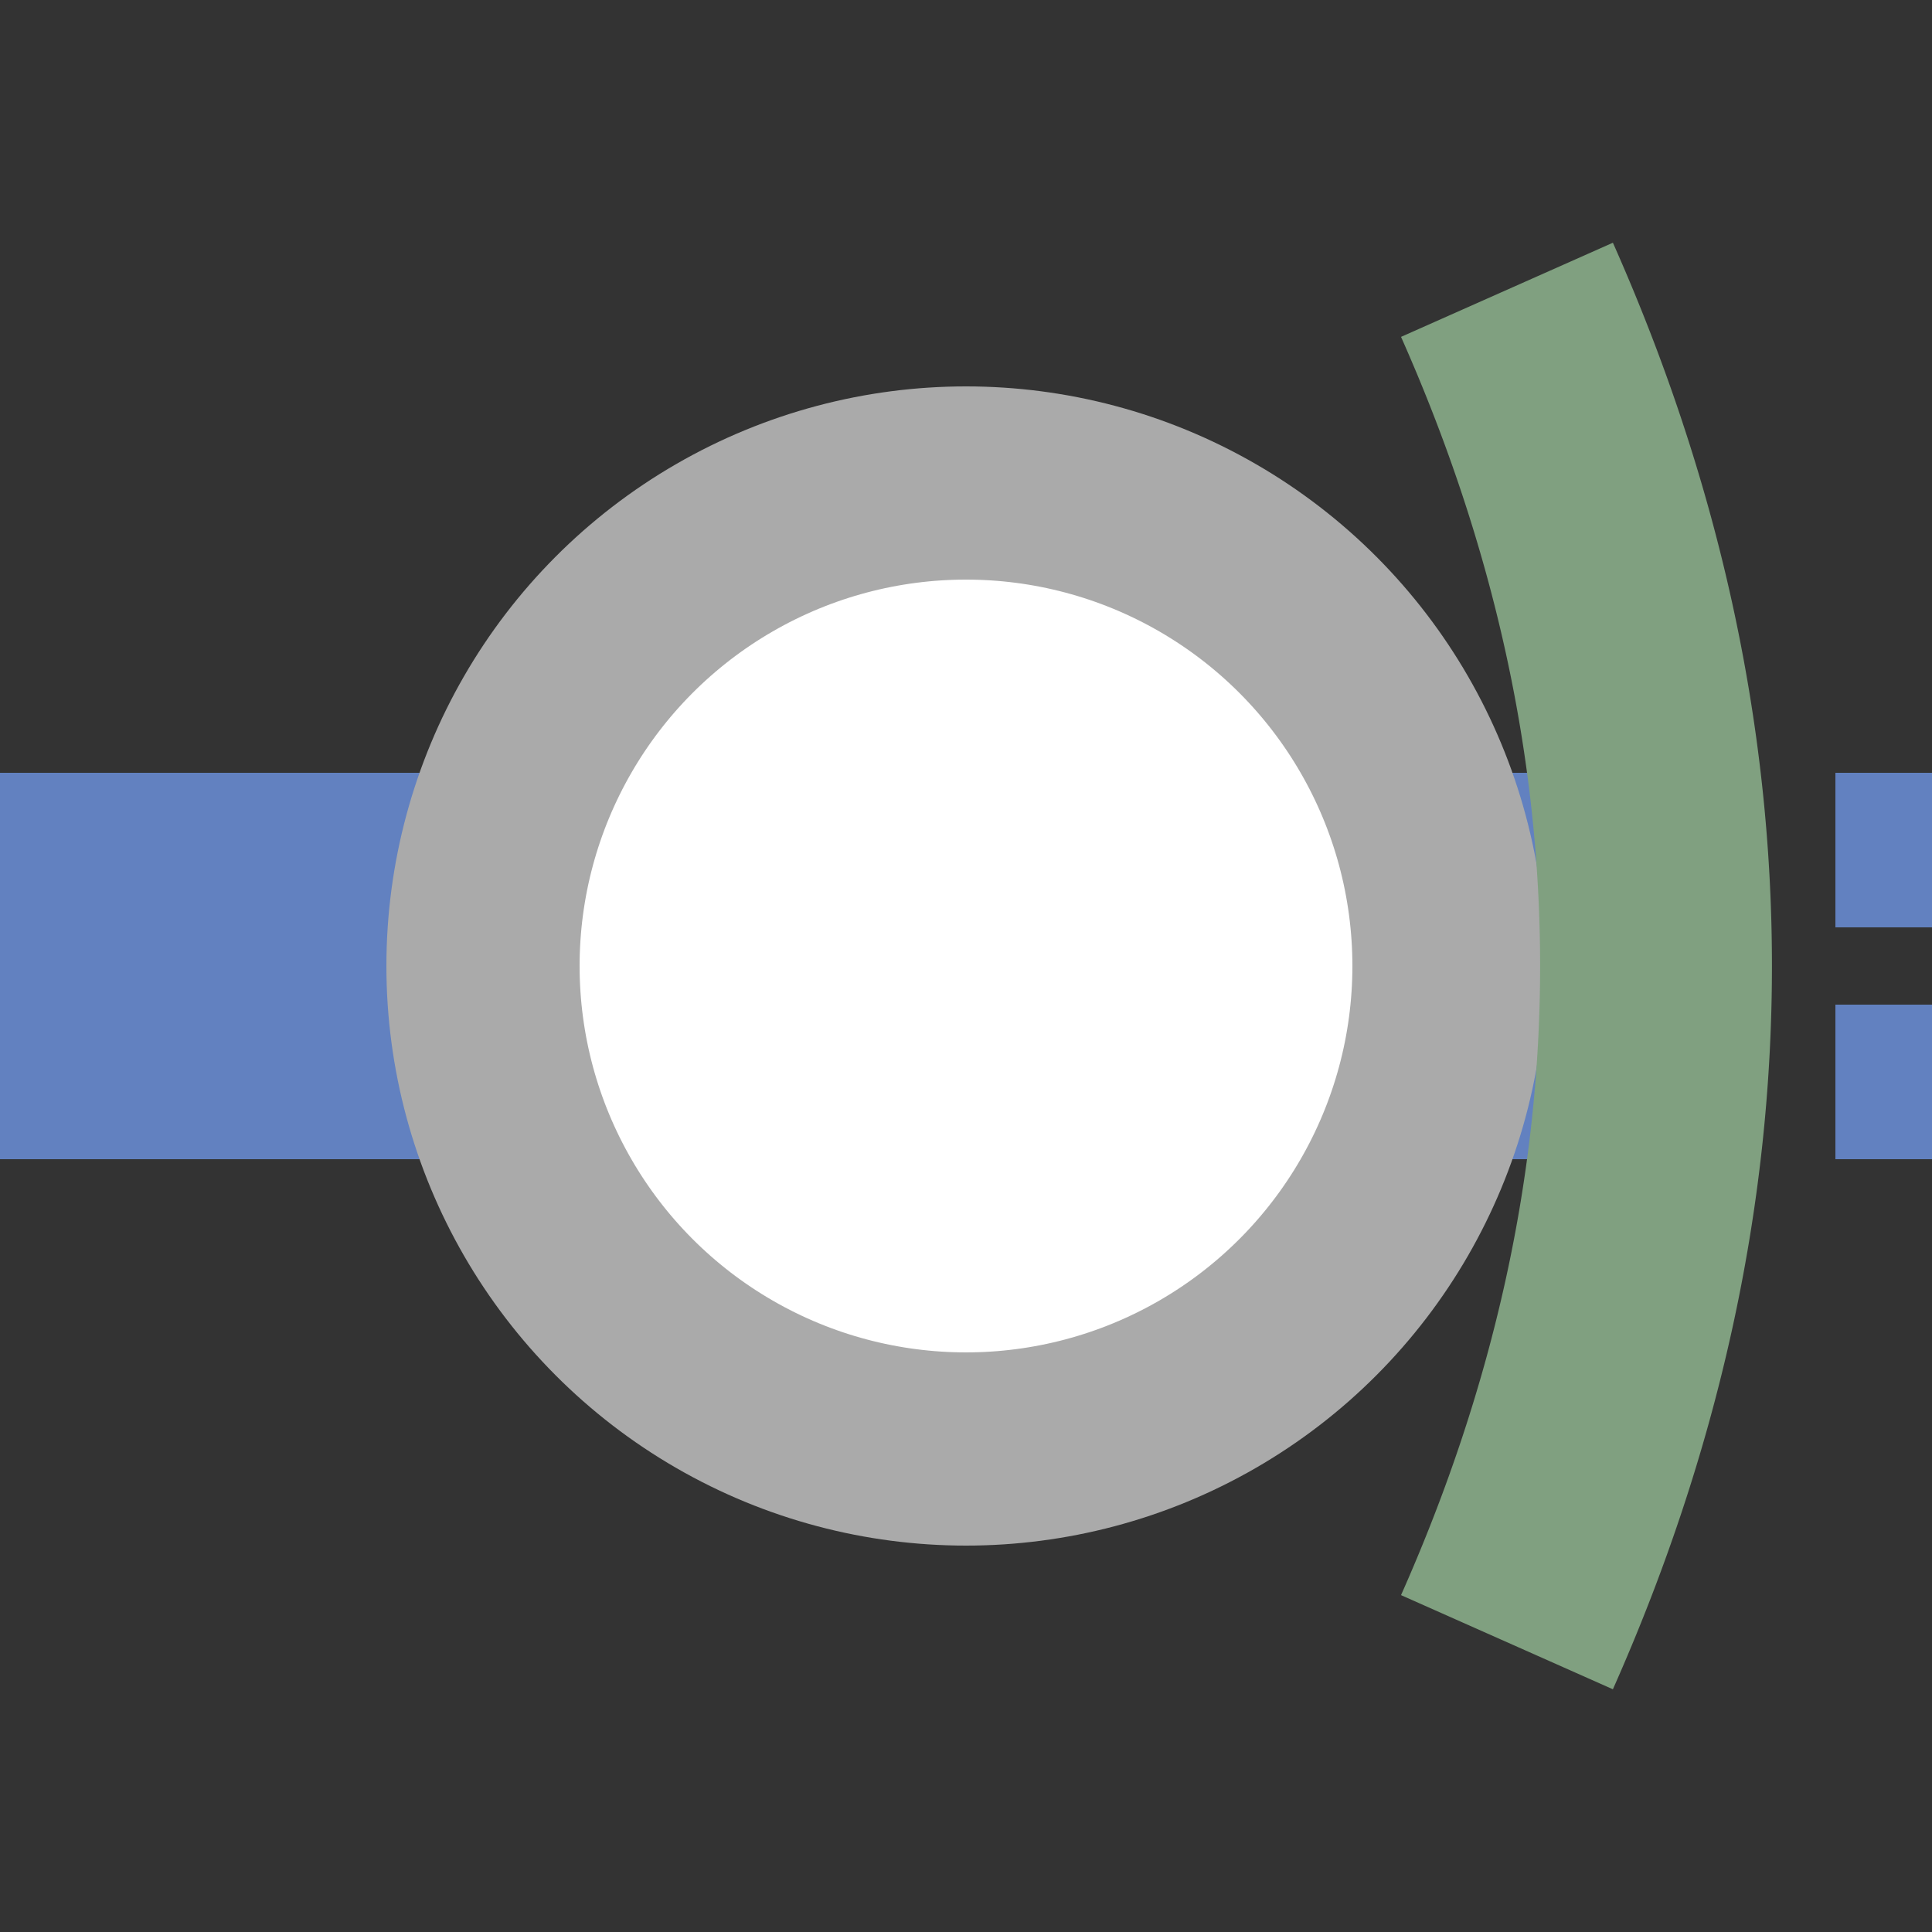 <?xml version="1.0" encoding="UTF-8"?>
<svg xmlns="http://www.w3.org/2000/svg" width="500" height="500">
 <rect width="100%" height="100%" fill="#333333" stroke="none"/>
 <title>uextINTa@fq</title>
 <path stroke="#6281C0" d="m 0,250 400,0 m 125,-50 v 40 m 0,20 v 40" stroke-width="100"/>
 <circle stroke="#AAA" fill="#FFF" cx="250" cy="250" r="125" stroke-width="50"/>
 <path stroke="#80A080" d="M 390,75 a 2500,1000 0 0 1 0,350" stroke-width="60" fill="none"/>
</svg>